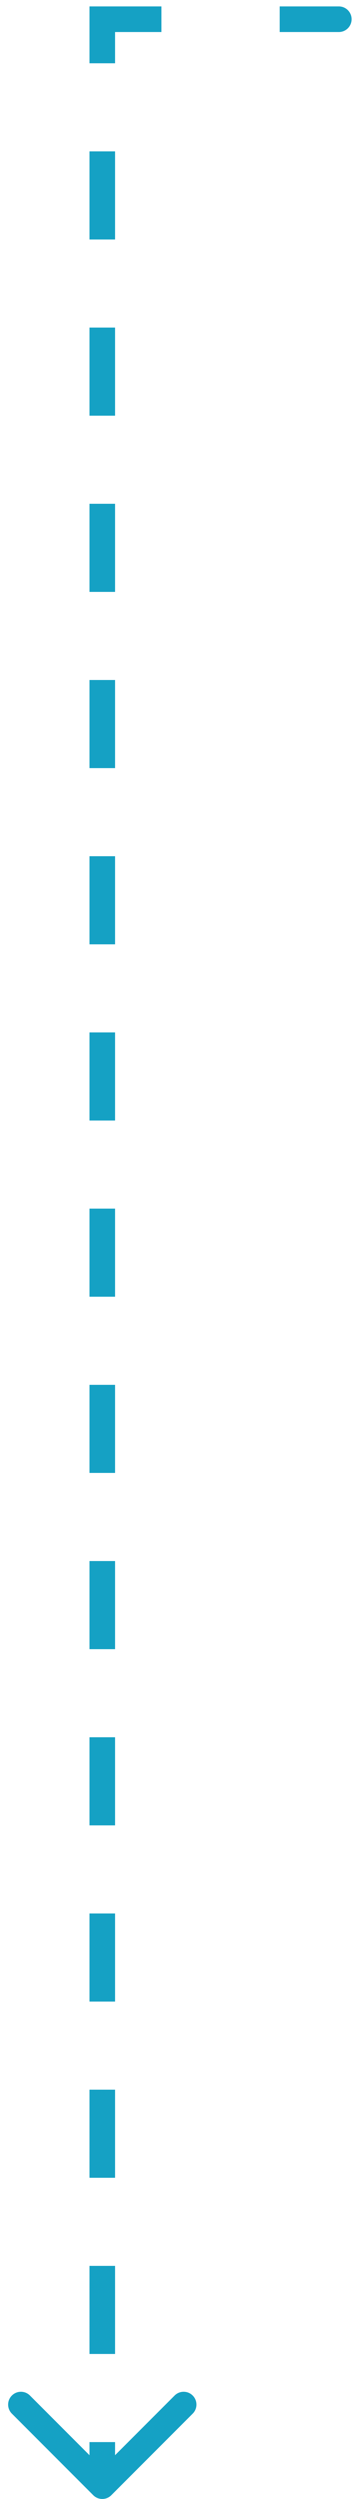 <?xml version="1.0" encoding="UTF-8"?> <svg xmlns="http://www.w3.org/2000/svg" width="28" height="195" viewBox="0 0 28 195" fill="none"><path d="M26.5 2.5C27.052 2.5 27.5 2.052 27.5 1.5C27.5 0.948 27.052 0.5 26.5 0.5V2.5ZM8 1.5V0.5H7V1.5H8ZM7.293 194.707C7.683 195.098 8.317 195.098 8.707 194.707L15.071 188.343C15.462 187.953 15.462 187.319 15.071 186.929C14.681 186.538 14.047 186.538 13.657 186.929L8 192.586L2.343 186.929C1.953 186.538 1.319 186.538 0.929 186.929C0.538 187.319 0.538 187.953 0.929 188.343L7.293 194.707ZM9 194V190.562H7V194H9ZM9 183.687V176.812H7V183.687H9ZM9 169.938V163.063H7V169.938H9ZM9 156.188V149.313H7V156.188H9ZM9 142.438V135.562H7V142.438H9ZM9 128.688V121.812H7V128.688H9ZM9 114.937V108.063H7V114.937H9ZM9 101.187V94.312H7V101.187H9ZM9 87.438V80.562H7V87.438H9ZM9 73.688V66.812H7V73.688H9ZM9 59.938V53.062H7V59.938H9ZM9 46.188V39.312H7V46.188H9ZM9 32.438V25.562H7V32.438H9ZM9 18.688V11.812H7V18.688H9ZM9 4.938V1.5H7V4.938H9ZM8 2.5H12.625V0.5H8V2.5ZM21.875 2.5H26.5V0.5H21.875V2.5Z" fill="#15A1C4"></path></svg> 